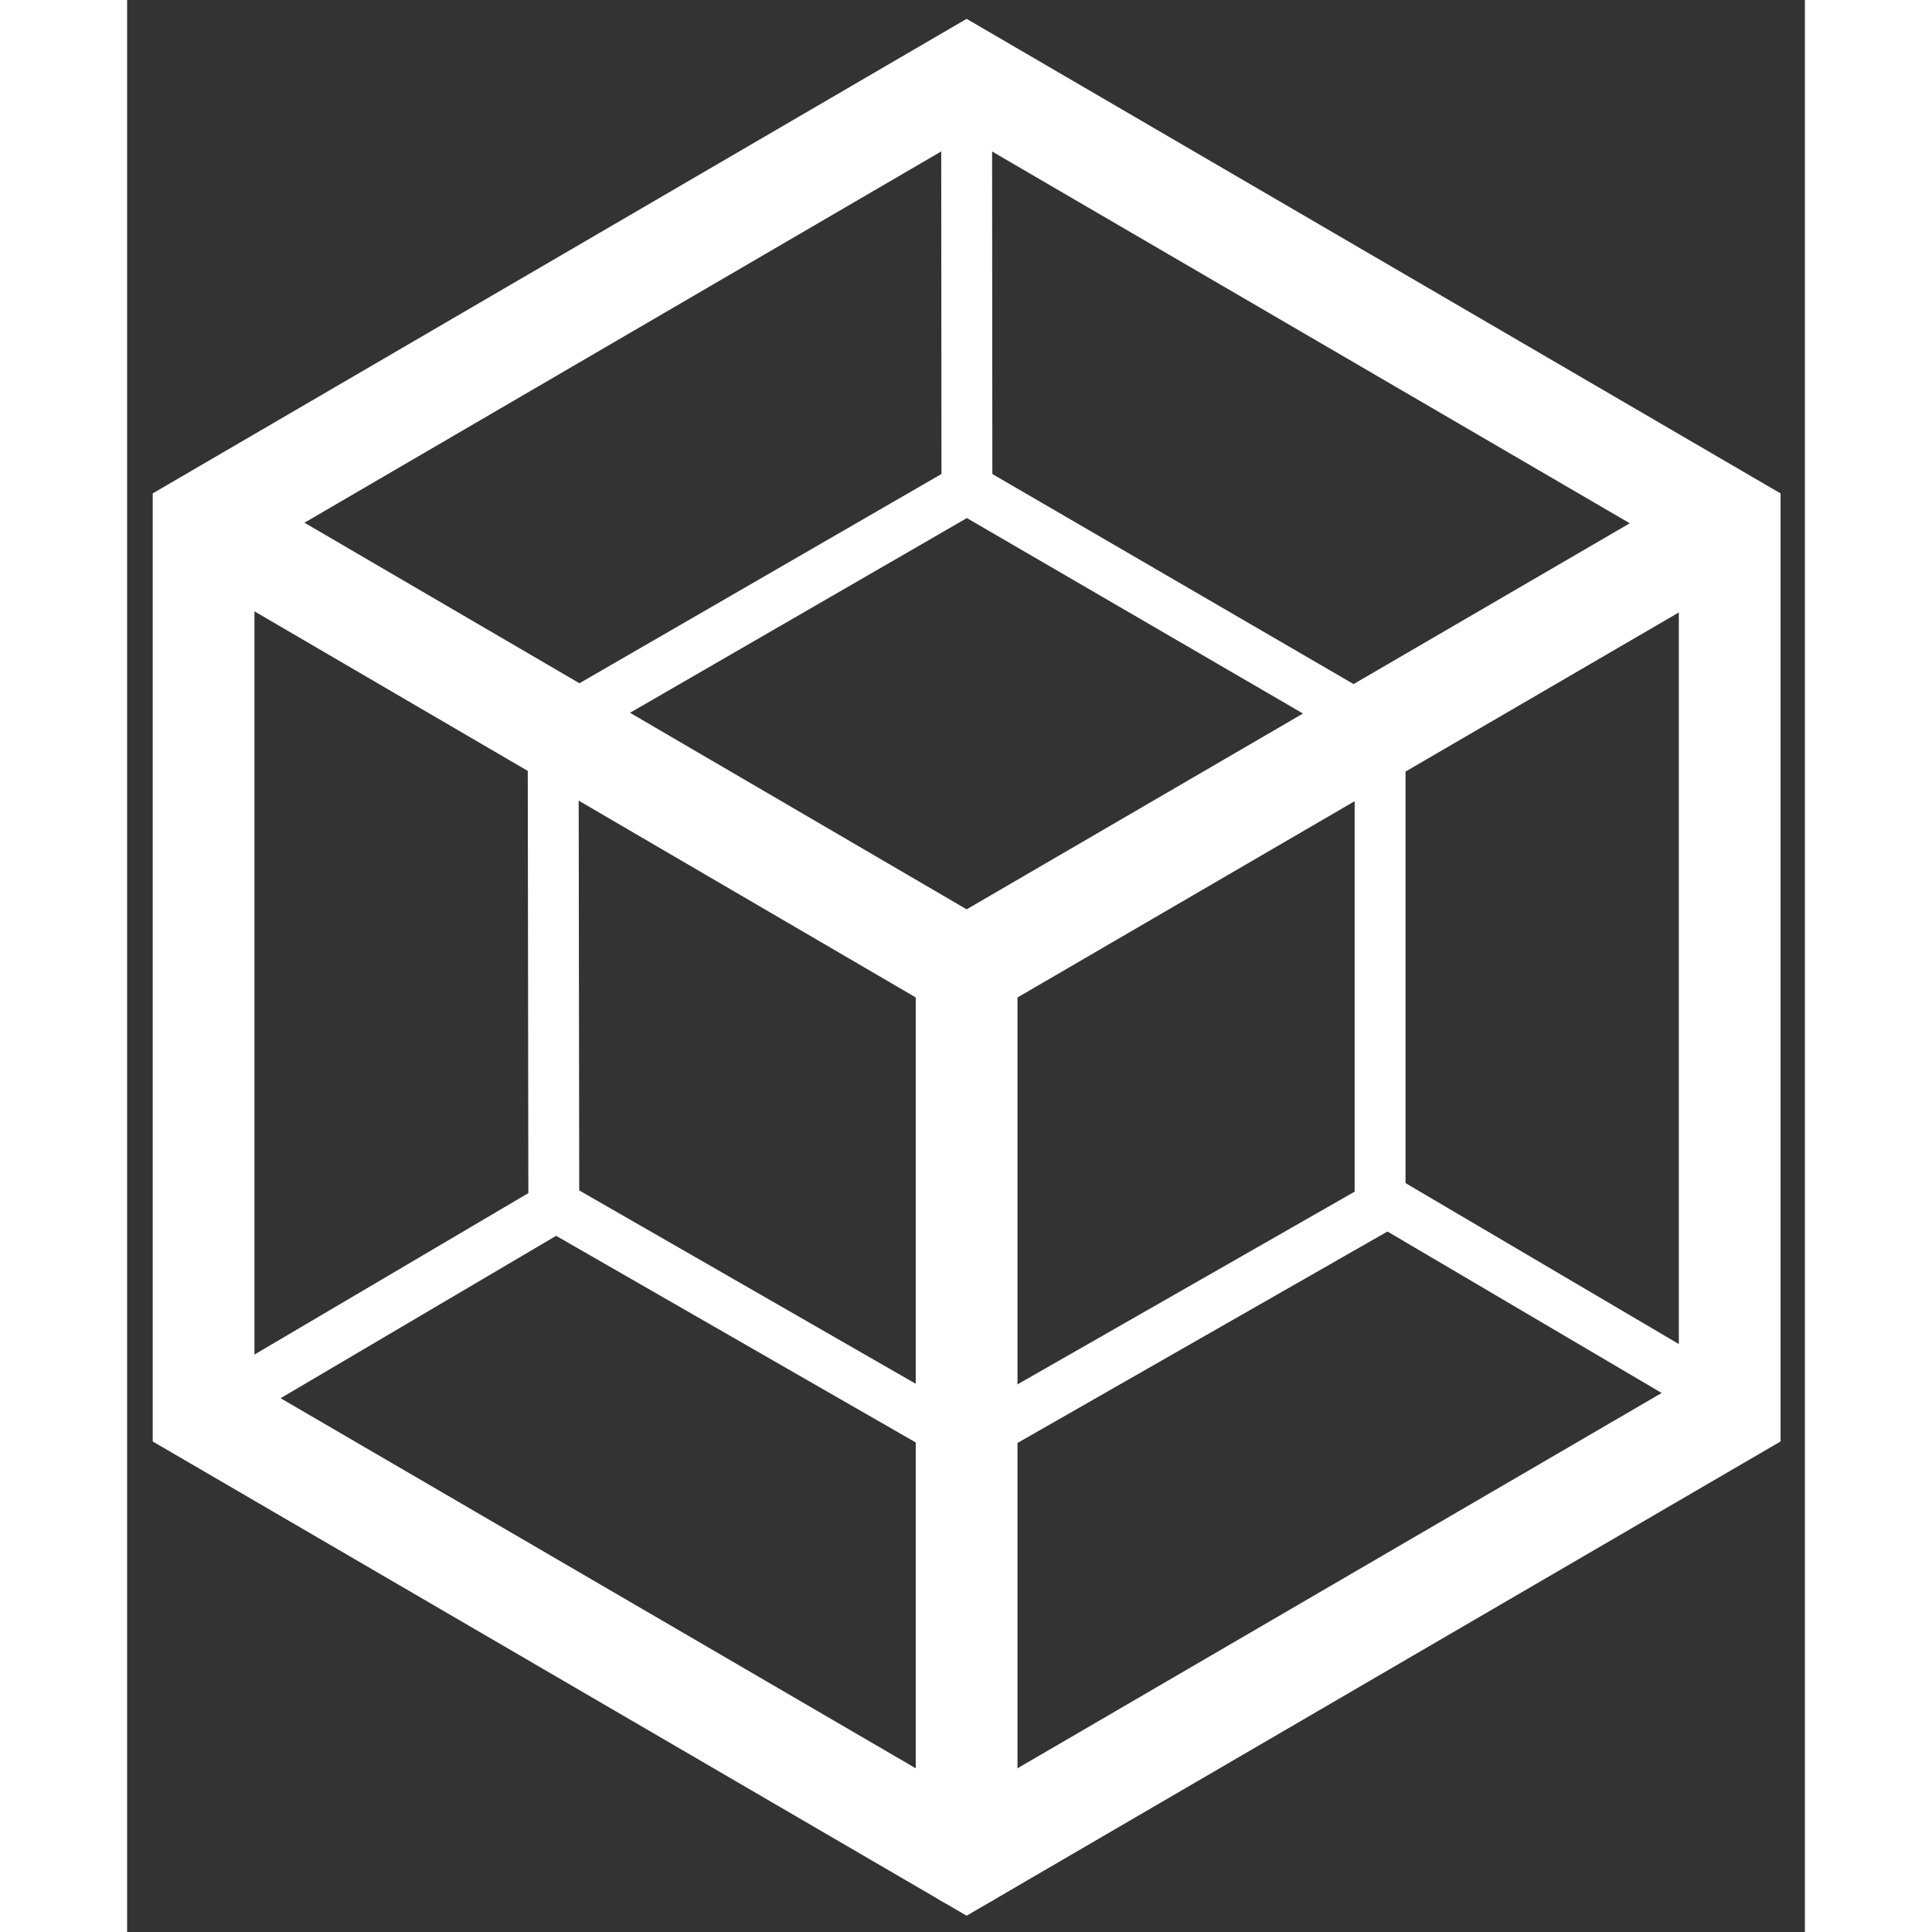 <?xml version="1.0" encoding="UTF-8"?>
<svg xmlns="http://www.w3.org/2000/svg" xmlns:xlink="http://www.w3.org/1999/xlink" width="24" height="24" viewBox="0 0 20.842 24">
<rect x="0" y="0" width="20.842" height="24" fill="#333333" stroke="none"/>
<style> @media (prefers-color-scheme: light) { #light { filter: invert(100%); } } </style>
<path id="light" fill="none" stroke-width="1" stroke-linecap="butt" stroke-linejoin="round" stroke="rgb(100%, 100%, 100%)" stroke-opacity="1" stroke-miterlimit="4" d="M 16.501 1.503 L 16.507 9.686 " transform="matrix(0.632, 0, 0, 0.632, 0, 0)"/>
<path id="light" fill="none" stroke-width="1" stroke-linecap="butt" stroke-linejoin="round" stroke="rgb(100%, 100%, 100%)" stroke-opacity="1" stroke-miterlimit="4" d="M 31.79 27.758 L 24.826 23.657 " transform="matrix(0.632, 0, 0, 0.632, 0, 0)"/>
<path id="light" fill="none" stroke-width="1" stroke-linecap="butt" stroke-linejoin="round" stroke="rgb(100%, 100%, 100%)" stroke-opacity="1" stroke-miterlimit="4" d="M 1.565 27.758 L 8.523 23.657 " transform="matrix(0.632, 0, 0, 0.632, 0, 0)"/>
<path id="light" fill="none" stroke-width="1" stroke-linecap="round" stroke-linejoin="round" stroke="rgb(100%, 100%, 100%)" stroke-opacity="1" stroke-miterlimit="4" d="M 16.507 19.006 L 8.374 14.306 L 16.507 9.605 L 24.622 14.324 Z M 16.507 19.006 " transform="matrix(0.632, 0, 0, 0.632, 0, 0)"/>
<path id="light" fill="none" stroke-width="1" stroke-linecap="butt" stroke-linejoin="round" stroke="rgb(100%, 100%, 100%)" stroke-opacity="1" stroke-miterlimit="4" d="M 16.514 28.358 L 8.387 23.688 L 8.374 14.306 L 16.514 19.006 Z M 16.514 28.358 " transform="matrix(0.632, 0, 0, 0.632, 0, 0)"/>
<path id="light" fill="none" stroke-width="1" stroke-linecap="butt" stroke-linejoin="round" stroke="rgb(100%, 100%, 100%)" stroke-opacity="1" stroke-miterlimit="4" d="M 16.501 28.358 L 24.628 23.713 L 24.628 14.324 L 16.501 19.006 Z M 16.501 28.358 " transform="matrix(0.632, 0, 0, 0.632, 0, 0)"/>
<path id="light" fill="none" stroke-width="2" stroke-linecap="butt" stroke-linejoin="miter" stroke="rgb(100%, 100%, 100%)" stroke-opacity="1" stroke-miterlimit="10" d="M 31.5 27.758 L 31.5 10.273 L 16.501 1.528 L 1.503 10.273 L 1.503 27.758 L 16.501 36.497 Z M 31.5 27.758 " transform="matrix(0.632, 0, 0, 0.632, 0, 0)"/>
<path id="light" fill="none" stroke-width="2" stroke-linecap="butt" stroke-linejoin="miter" stroke="rgb(100%, 100%, 100%)" stroke-opacity="1" stroke-miterlimit="10" d="M 1.521 10.285 L 16.501 19.031 L 31.524 10.285 " transform="matrix(0.632, 0, 0, 0.632, 0, 0)"/>
<path id="light" fill="none" stroke-width="2" stroke-linecap="round" stroke-linejoin="miter" stroke="rgb(100%, 100%, 100%)" stroke-opacity="1" stroke-miterlimit="10" d="M 16.501 19.031 L 16.501 36.497 " transform="matrix(0.632, 0, 0, 0.632, 0, 0)"/>
</svg>
